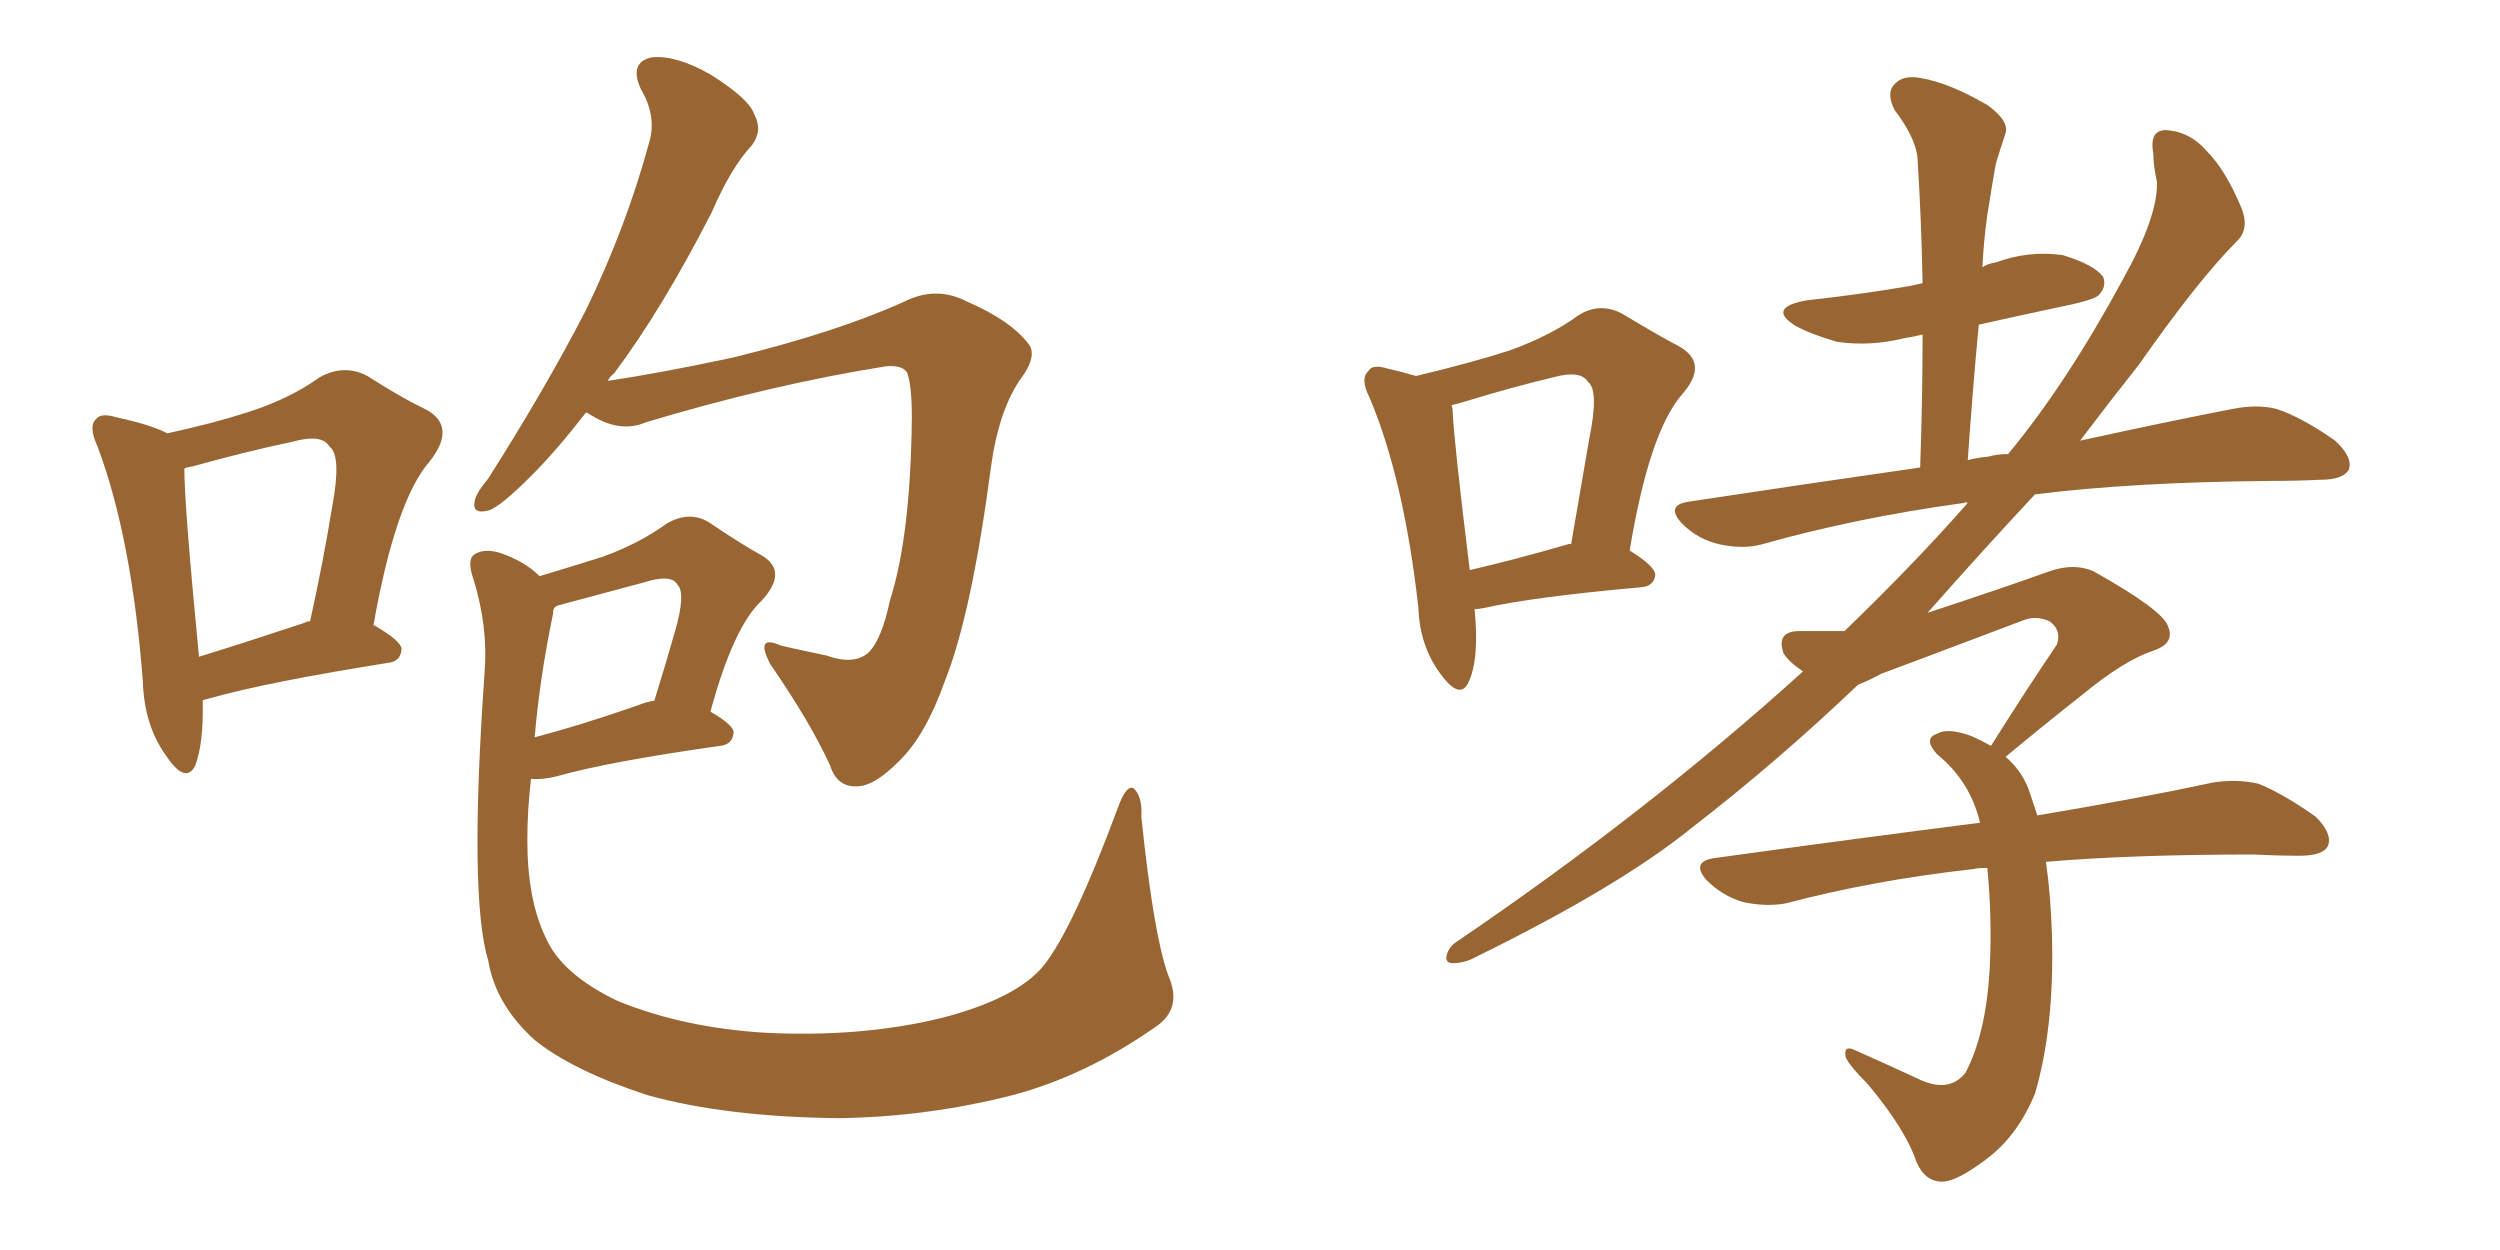 <svg xmlns="http://www.w3.org/2000/svg" xmlns:xlink="http://www.w3.org/1999/xlink" width="300" height="150"><path fill="#996633" padding="10" d="M70.31 49.51L70.31 49.51Q66.80 54.05 63.72 57.13L63.72 57.13Q60.21 60.64 58.74 61.23L58.74 61.23Q56.54 61.82 56.98 60.06L56.98 60.06Q57.13 59.18 58.59 57.42L58.59 57.42Q65.48 46.58 70.31 37.21L70.31 37.21Q75.15 27.25 77.93 16.99L77.93 16.99Q78.81 13.92 76.90 10.69L76.90 10.69Q75.44 7.47 78.22 6.88L78.22 6.88Q81.15 6.59 85.25 8.94L85.25 8.94Q89.94 11.87 90.53 13.77L90.53 13.77Q91.55 15.67 90.23 17.43L90.23 17.43Q87.74 20.07 85.40 25.49L85.40 25.49Q79.39 37.21 73.68 44.82L73.68 44.82Q73.10 45.26 72.95 45.70L72.95 45.70Q78.96 44.82 87.89 42.92L87.89 42.92Q100.49 39.84 108.54 36.18L108.54 36.18Q112.35 34.28 116.02 36.18L116.02 36.18Q121.14 38.38 123.34 41.16L123.34 41.16Q124.66 42.63 122.31 45.70L122.31 45.70Q119.82 49.51 118.95 55.81L118.95 55.81Q116.60 73.68 113.38 81.74L113.38 81.74Q111.04 88.33 107.81 91.41L107.81 91.41Q105.03 94.19 103.13 94.34L103.13 94.34Q100.49 94.63 99.61 91.85L99.61 91.85Q97.27 86.72 92.43 79.69L92.43 79.69Q90.53 76.03 93.75 77.49L93.75 77.49Q96.39 78.08 99.17 78.66L99.17 78.66Q102.39 79.83 104.15 78.37L104.15 78.37Q105.76 76.90 106.79 72.07L106.79 72.07Q109.28 64.31 109.42 50.10L109.42 50.10Q109.42 46.14 108.84 44.68L108.84 44.68Q108.25 43.80 106.35 43.95L106.35 43.95Q92.58 46.14 77.49 50.68L77.49 50.68Q74.41 52.00 70.90 49.80L70.90 49.80Q70.46 49.51 70.31 49.51ZM140.19 117.04L140.19 117.04Q141.94 121.00 138.72 123.19L138.72 123.19Q130.37 129.05 121.58 131.40L121.58 131.40Q111.33 134.03 100.63 134.18L100.63 134.18Q87.01 134.03 77.64 131.40L77.64 131.40Q68.70 128.47 64.16 124.80L64.16 124.80Q59.47 120.56 58.59 115.28L58.59 115.28Q56.25 107.67 58.15 80.71L58.15 80.71Q58.59 75.29 56.84 69.58L56.84 69.58Q55.96 67.09 56.98 66.50L56.98 66.50Q58.15 65.77 60.06 66.36L60.06 66.36Q62.99 67.38 64.75 69.14L64.75 69.14Q69.14 67.82 72.36 66.80L72.36 66.80Q76.76 65.19 79.98 62.84L79.98 62.84Q82.76 61.23 85.11 62.70L85.11 62.70Q88.77 65.19 91.41 66.65L91.41 66.65Q94.63 68.55 91.41 72.07L91.41 72.07Q88.04 75.15 85.25 85.40L85.25 85.40Q88.04 87.01 88.04 87.89L88.04 87.89Q87.89 89.36 86.43 89.50L86.43 89.50Q72.95 91.41 66.80 93.16L66.80 93.16Q65.04 93.60 63.72 93.46L63.72 93.46Q63.28 97.27 63.28 100.78L63.28 100.78Q63.28 107.96 65.48 112.50L65.48 112.50Q67.38 116.89 74.12 120.12L74.12 120.12Q82.03 123.34 91.85 123.93L91.85 123.93Q103.27 124.51 112.94 122.17L112.94 122.17Q122.02 119.82 125.24 115.87L125.24 115.87Q128.76 111.47 134.18 96.83L134.18 96.83Q135.21 94.04 136.08 94.63L136.08 94.63Q137.11 95.65 136.96 98.00L136.96 98.00Q138.43 112.21 140.19 117.04ZM66.36 73.68L66.36 73.68Q64.75 81.45 64.16 88.48L64.16 88.48Q69.73 87.01 76.46 84.67L76.46 84.67Q77.49 84.23 78.52 84.08L78.52 84.08Q79.98 79.39 81.01 75.73L81.01 75.73Q82.32 71.19 81.30 70.17L81.30 70.17Q80.57 68.85 77.34 69.87L77.34 69.87Q72.36 71.19 66.94 72.66L66.94 72.66Q66.65 72.80 66.50 72.95L66.50 72.95Q66.36 73.24 66.36 73.68ZM24.32 84.08L24.32 84.08Q24.46 89.06 23.44 91.85L23.44 91.85Q22.27 94.19 19.92 90.67L19.92 90.67Q17.29 87.01 17.14 81.74L17.14 81.74Q15.82 64.60 11.72 53.61L11.72 53.61Q10.55 51.12 11.57 50.24L11.57 50.24Q12.16 49.51 14.06 50.10L14.06 50.10Q18.16 50.98 20.07 52.00L20.07 52.00Q25.49 50.83 29.59 49.51L29.59 49.51Q34.72 47.90 38.38 45.26L38.38 45.26Q41.31 43.65 44.09 45.12L44.09 45.12Q48.19 47.75 51.27 49.22L51.27 49.22Q54.79 51.27 51.56 55.37L51.56 55.37Q47.46 60.06 44.82 75L44.82 75Q48.19 76.90 48.19 77.93L48.19 77.93Q48.05 79.39 46.58 79.54L46.58 79.54Q31.93 81.88 25.20 83.79L25.20 83.79Q24.46 83.94 24.32 84.08ZM36.62 74.71L36.62 74.71L36.62 74.71Q36.77 74.56 37.21 74.56L37.21 74.56Q38.82 67.24 39.84 60.94L39.84 60.94Q41.02 54.64 39.55 53.61L39.55 53.61Q38.67 52.00 35.01 53.03L35.01 53.03Q29.44 54.20 23.14 55.96L23.14 55.96Q22.27 56.10 22.12 56.25L22.12 56.25Q22.12 60.64 23.88 78.81L23.88 78.81Q29.59 77.05 36.62 74.71ZM176.95 73.10L176.95 73.10Q177.54 79.10 176.22 81.88L176.22 81.88Q175.20 84.08 172.85 80.86L172.85 80.86Q170.36 77.49 170.21 72.95L170.21 72.95Q168.46 57.42 164.36 47.75L164.36 47.75Q163.18 45.41 164.21 44.53L164.21 44.53Q164.65 43.65 166.55 44.24L166.55 44.24Q168.46 44.68 169.92 45.12L169.92 45.12Q176.66 43.51 181.20 42.04L181.20 42.04Q186.04 40.28 189.26 37.94L189.26 37.94Q191.89 36.18 194.68 37.65L194.68 37.65Q198.78 40.14 201.56 41.60L201.56 41.60Q205.08 43.65 201.86 47.31L201.86 47.31Q197.90 51.86 195.56 66.06L195.56 66.06Q198.63 67.97 198.63 68.99L198.63 68.99Q198.49 70.31 197.02 70.46L197.02 70.46Q183.98 71.63 178.13 72.95L178.13 72.95Q177.39 73.10 176.95 73.10ZM188.09 65.33L188.09 65.33Q188.38 65.19 188.53 65.33L188.53 65.33Q189.70 58.45 190.72 52.59L190.72 52.59Q191.89 46.88 190.58 45.85L190.58 45.85Q189.70 44.38 186.47 45.26L186.47 45.26Q181.49 46.44 175.78 48.19L175.78 48.19Q174.76 48.49 174.17 48.63L174.17 48.63Q174.32 48.93 174.32 49.37L174.32 49.37Q174.46 52.88 176.37 68.41L176.37 68.41Q181.49 67.24 188.09 65.33ZM245.51 103.42L245.51 103.42L245.51 103.42Q246.09 107.37 246.24 112.35L246.24 112.35Q246.53 123.34 244.19 131.25L244.19 131.25Q242.14 136.23 238.48 139.01L238.48 139.01Q234.81 141.80 233.06 141.80L233.06 141.80Q231.01 141.80 229.98 139.45L229.98 139.45Q228.66 135.50 224.12 130.08L224.12 130.08Q221.92 127.88 221.48 126.86L221.48 126.86Q221.19 125.39 222.51 125.98L222.51 125.98Q226.46 127.73 230.57 129.64L230.57 129.64Q233.94 131.10 235.84 128.76L235.84 128.76Q238.33 124.07 238.77 116.16L238.77 116.16Q239.06 110.01 238.48 104.15L238.48 104.15Q237.30 104.15 236.72 104.30L236.72 104.30Q224.85 105.62 214.31 108.40L214.31 108.40Q211.96 108.84 209.18 108.25L209.18 108.25Q206.69 107.52 204.79 105.62L204.79 105.62Q202.88 103.42 205.66 102.98L205.66 102.98Q222.66 100.63 237.60 98.73L237.60 98.73Q236.43 93.75 232.47 90.53L232.47 90.53Q230.71 88.62 232.47 88.04L232.47 88.04Q233.79 87.30 236.57 88.33L236.57 88.33Q237.89 88.92 238.92 89.50L238.92 89.50Q243.16 82.76 246.83 77.34L246.83 77.34Q247.41 75.59 245.95 74.56L245.95 74.56Q244.34 73.83 242.87 74.41L242.87 74.41Q228.52 79.83 225.73 80.86L225.73 80.86Q224.41 81.59 222.95 82.18L222.95 82.18Q213.28 91.41 203.03 99.32L203.03 99.32Q194.38 106.35 177.10 114.84L177.10 114.84Q175.78 115.58 174.32 115.58L174.32 115.58Q173.44 115.58 173.58 114.70L173.58 114.70Q173.88 113.53 174.90 112.94L174.90 112.94Q197.75 97.41 216.36 80.57L216.36 80.57Q214.60 79.39 214.01 78.37L214.01 78.37Q213.13 75.73 215.92 75.73L215.92 75.73Q219.14 75.73 221.34 75.73L221.34 75.73Q229.83 67.53 236.13 60.35L236.13 60.35Q235.84 60.21 235.69 60.35L235.69 60.35Q222.80 62.11 211.38 65.33L211.38 65.33Q209.18 65.92 206.40 65.33L206.40 65.33Q203.76 64.75 201.86 62.84L201.86 62.84Q199.80 60.64 202.59 60.21L202.59 60.21Q217.09 58.01 230.42 56.10L230.42 56.10Q230.71 47.75 230.71 40.14L230.71 40.14Q229.54 40.43 228.52 40.58L228.52 40.58Q224.41 41.60 220.46 41.02L220.46 41.02Q217.38 40.14 215.48 39.11L215.48 39.11Q211.96 36.91 216.80 36.04L216.80 36.04Q223.54 35.30 229.39 34.28L229.39 34.28Q230.13 34.13 230.71 33.98L230.71 33.98Q230.57 26.51 230.13 19.48L230.13 19.48Q230.13 16.85 227.34 13.18L227.34 13.18Q226.32 11.13 227.34 10.11L227.34 10.11Q228.37 8.94 230.57 9.38L230.57 9.38Q233.94 9.96 238.48 12.60L238.48 12.60Q241.11 14.50 240.67 15.97L240.67 15.97Q240.09 17.72 239.50 19.63L239.50 19.63Q239.06 22.12 238.48 25.78L238.48 25.78Q238.04 28.86 237.89 32.08L237.89 32.08Q238.48 31.64 239.50 31.49L239.50 31.49Q243.46 30.03 247.56 30.62L247.56 30.62Q251.37 31.79 252.39 33.25L252.39 33.25Q252.83 34.42 251.81 35.45L251.81 35.45Q251.22 36.04 246.83 36.91L246.83 36.91Q241.99 37.94 237.45 38.96L237.45 38.96Q236.72 46.73 236.13 55.22L236.13 55.22Q237.16 54.93 238.62 54.79L238.62 54.79Q239.65 54.49 240.97 54.49L240.97 54.49Q248.00 46.00 254.74 33.54L254.74 33.54Q258.98 25.93 258.84 21.83L258.84 21.83Q258.40 19.92 258.40 18.46L258.40 18.46Q257.81 15.23 260.45 15.67L260.45 15.67Q262.94 15.97 264.84 18.16L264.84 18.16Q267.04 20.36 268.95 24.90L268.95 24.90Q269.97 27.39 268.51 28.86L268.51 28.86Q263.82 33.54 256.64 43.80L256.64 43.80Q253.27 48.05 249.61 52.88L249.61 52.88Q260.30 50.54 267.92 49.07L267.92 49.07Q270.85 48.49 273.19 49.07L273.19 49.07Q276.27 50.10 280.22 52.88L280.22 52.88Q282.42 54.93 281.84 56.40L281.84 56.40Q281.10 57.57 278.47 57.57L278.47 57.57Q275.68 57.71 272.46 57.71L272.46 57.71Q255.76 57.86 244.19 59.33L244.19 59.33Q238.04 65.92 231.30 73.54L231.30 73.54Q239.79 70.75 245.95 68.55L245.95 68.55Q248.88 67.53 251.22 68.55L251.22 68.55Q259.57 73.24 260.16 75.15L260.16 75.15Q261.04 77.20 258.40 78.08L258.40 78.08Q254.88 79.25 249.90 83.35L249.90 83.35Q245.07 87.16 240.67 90.82L240.67 90.82Q242.58 92.43 243.46 94.78L243.46 94.78Q243.90 96.09 244.48 97.85L244.48 97.85Q257.52 95.65 265.58 93.90L265.58 93.90Q268.36 93.46 271.00 94.04L271.00 94.04Q273.93 95.21 277.88 98.00L277.88 98.00Q279.93 100.05 279.35 101.51L279.35 101.51Q278.76 102.69 275.98 102.69L275.98 102.69Q273.34 102.69 270.56 102.54L270.56 102.54Q255.76 102.54 245.51 103.42Z"/></svg>